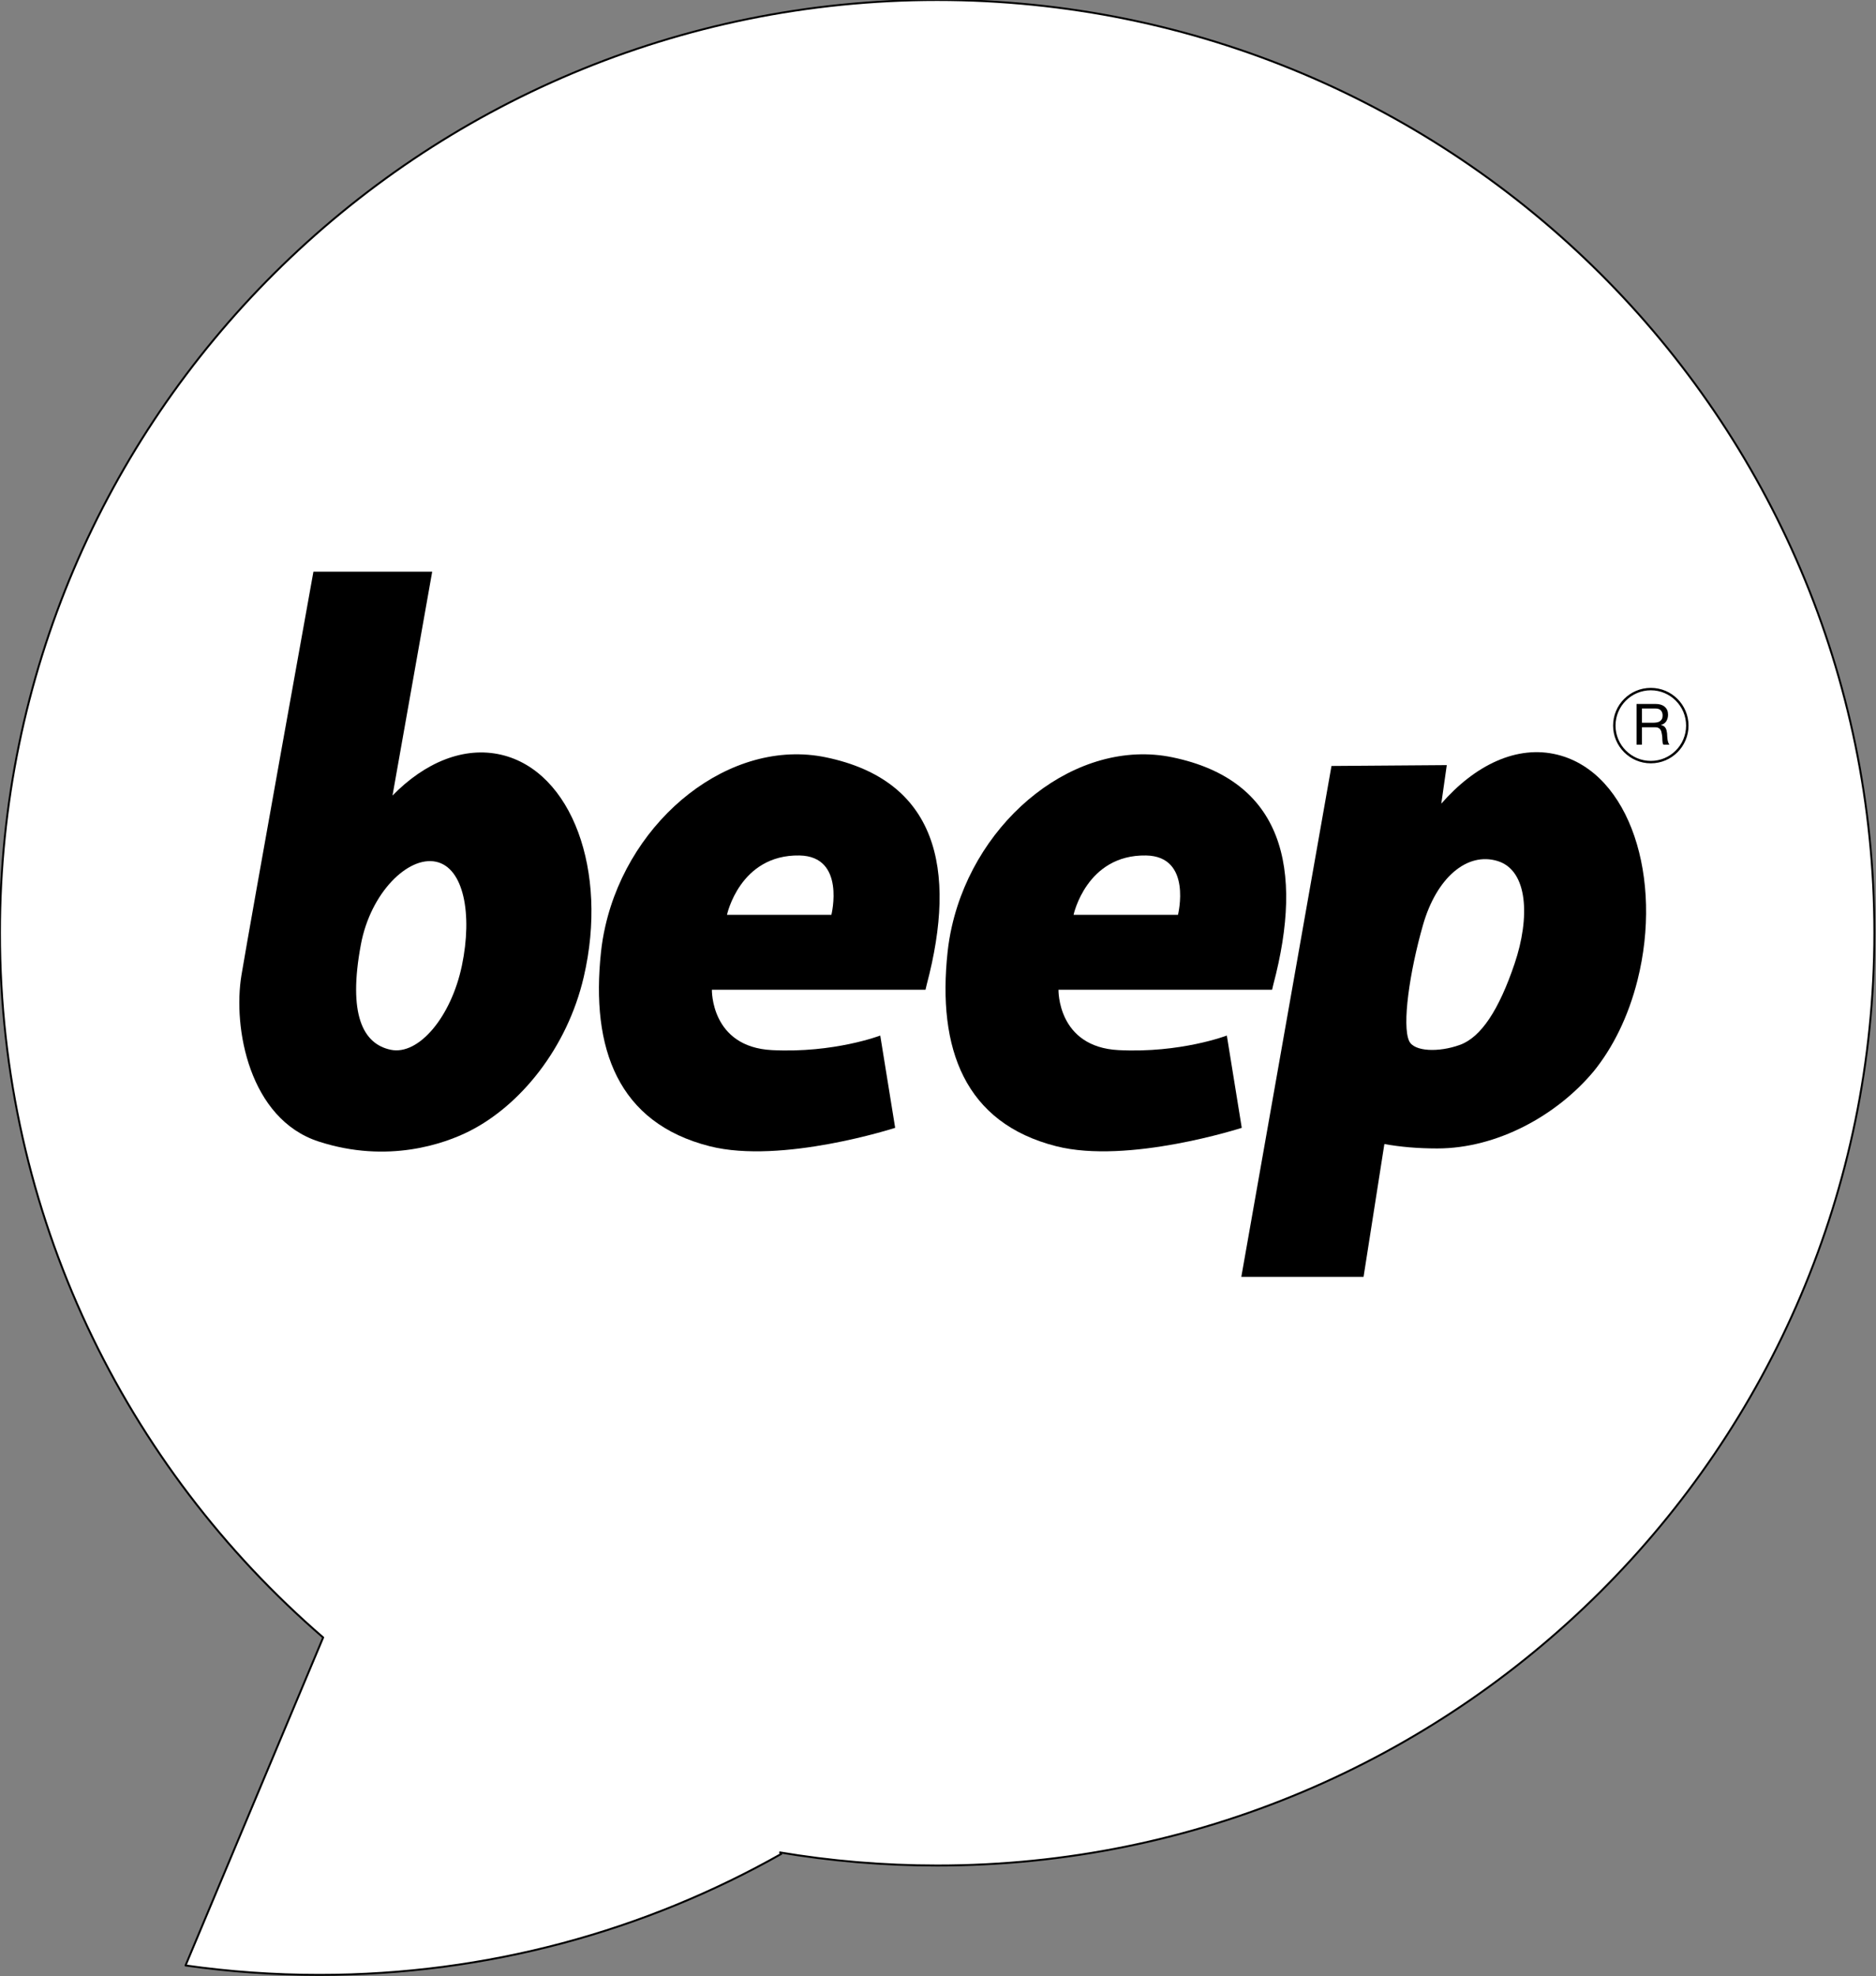 <?xml version="1.0" encoding="UTF-8" standalone="no"?>
<!DOCTYPE svg PUBLIC "-//W3C//DTD SVG 1.1//EN" "http://www.w3.org/Graphics/SVG/1.1/DTD/svg11.dtd">
<svg width="100%" height="100%" viewBox="0 0 966 1017" version="1.1" xmlns="http://www.w3.org/2000/svg" xmlns:xlink="http://www.w3.org/1999/xlink" xml:space="preserve" xmlns:serif="http://www.serif.com/" style="fill-rule:evenodd;clip-rule:evenodd;stroke-linejoin:round;stroke-miterlimit:2;">
    <rect x="0" y="0" width="966" height="1017" fill="#808080" stroke="none"/>
    <g transform="matrix(4.167,0,0,4.167,401.275,63.075)">
        <path d="M0,213.65C6.342,214.72 12.86,215.278 19.508,215.278C83.47,215.278 135.322,163.696 135.322,100.07C135.322,36.442 83.47,-15.138 19.508,-15.138C-44.454,-15.138 -96.306,36.442 -96.306,100.07C-96.306,134.826 -80.834,165.99 -56.366,187.114L-73.37,227.624C-67.97,228.392 -62.45,228.788 -56.838,228.788C-36.054,228.788 -16.548,223.342 0.316,213.806" style="fill:white;fill-rule:nonzero;stroke:black;stroke-width:0.24px;"/>
    </g>
    <g transform="matrix(4.167,0,0,4.167,222.553,599.118)">
        <path d="M0,-73.166L-14.678,-73.166C-14.678,-73.166 -22.48,-29.888 -23.568,-23.352C-24.658,-16.818 -22.604,-5.57 -14.034,-2.784C-5.464,0 1.576,-2.538 4.606,-4.07C10.846,-7.222 16.666,-14.268 18.726,-23.104C21.79,-36.238 17.224,-48.528 8.53,-50.554C3.924,-51.628 -0.916,-49.606 -4.906,-45.516L0,-73.166Z" style="fill-rule:nonzero;"/>
    </g>
    <g transform="matrix(4.052,0.972,0.972,-4.052,190.201,536.623)">
        <path d="M2.776,-0.24C6.296,-0.132 9.094,5.453 8.898,11.936C8.702,18.421 6.296,23.755 2.776,23.647C-0.745,23.541 -4.174,18.029 -3.847,11.548C-3.406,2.773 -0.744,-0.348 2.776,-0.24" style="fill:white;fill-rule:nonzero;"/>
    </g>
    <g transform="matrix(4.167,0,0,4.167,476.564,469.544)">
        <path d="M0,9.566C0.052,9.352 0.094,9.136 0.152,8.922C3.966,-5.476 1.342,-16.314 -12.318,-19.144C-24.1,-21.586 -36.544,-11.636 -39.572,1.746C-39.814,2.808 -39.988,3.856 -40.098,4.89C-41.386,16.862 -37.988,26.02 -26.674,28.892C-17.766,31.152 -3.748,26.62 -3.748,26.62L-5.592,15.222C-5.592,15.222 -11.29,17.408 -18.96,17.022C-26.564,16.64 -26.396,9.566 -26.396,9.566L0,9.566Z" style="fill-rule:nonzero;"/>
    </g>
    <g transform="matrix(4.167,0,0,4.167,374.338,439.763)">
        <path d="M0,7.46L12.902,7.46C12.902,7.46 14.71,0.228 8.958,0.128C1.586,0 0,7.46 0,7.46" style="fill:white;fill-rule:nonzero;"/>
    </g>
    <g transform="matrix(4.167,0,0,4.167,655.033,469.544)">
        <path d="M0,9.566C0.052,9.352 0.094,9.136 0.152,8.922C3.966,-5.476 1.342,-16.314 -12.32,-19.144C-24.1,-21.586 -36.544,-11.636 -39.572,1.746C-39.814,2.808 -39.988,3.856 -40.098,4.89C-41.386,16.862 -37.988,26.02 -26.674,28.892C-17.766,31.152 -3.748,26.62 -3.748,26.62L-5.592,15.222C-5.592,15.222 -11.29,17.408 -18.96,17.022C-26.564,16.64 -26.396,9.566 -26.396,9.566L0,9.566Z" style="fill-rule:nonzero;"/>
    </g>
    <g transform="matrix(4.167,0,0,4.167,552.806,439.763)">
        <path d="M0,7.46L12.902,7.46C12.902,7.46 14.71,0.228 8.958,0.128C1.586,0 0,7.46 0,7.46" style="fill:white;fill-rule:nonzero;"/>
    </g>
    <g transform="matrix(4.167,0,0,4.167,820.459,488.72)">
        <path d="M0,15.092C2.404,12.136 4.32,8.3 5.456,3.784C8.612,-8.76 4.568,-21.8 -4.402,-24.058C-9.458,-25.33 -14.654,-22.758 -18.79,-18.022L-18.112,-22.782L-32.36,-22.676L-43.502,40.422L-28.396,40.422L-25.824,24.02C-23.858,24.376 -21.684,24.566 -19.292,24.566C-11.866,24.566 -4.514,20.468 -0.008,15.096" style="fill-rule:nonzero;"/>
    </g>
    <g transform="matrix(4.167,0,0,4.167,725.61,444.248)">
        <path d="M0,21.974C-0.9,20.046 0.042,13.452 1.714,7.622C3.386,1.794 7.158,-1.42 10.93,-0.262C14.7,0.894 14.956,6.722 13.026,12.422C11.098,18.122 8.882,21.508 6.258,22.45C3.634,23.394 0.61,23.28 0,21.974" style="fill:white;fill-rule:nonzero;"/>
    </g>
    <g transform="matrix(4.167,0,0,4.167,852.552,383.252)">
        <path d="M0,-5.024C0.478,-5.024 0.852,-4.906 1.122,-4.672C1.392,-4.438 1.528,-4.116 1.528,-3.708C1.528,-3.404 1.458,-3.136 1.32,-2.906C1.18,-2.676 0.96,-2.518 0.654,-2.434L0.654,-2.42C0.8,-2.392 0.918,-2.346 1.01,-2.28C1.102,-2.214 1.174,-2.136 1.228,-2.044C1.282,-1.952 1.322,-1.85 1.348,-1.738C1.374,-1.626 1.394,-1.508 1.408,-1.386C1.416,-1.264 1.424,-1.14 1.428,-1.012C1.434,-0.886 1.444,-0.762 1.464,-0.64C1.482,-0.518 1.51,-0.402 1.544,-0.292C1.58,-0.182 1.632,-0.084 1.702,0L0.958,0C0.91,-0.052 0.878,-0.122 0.862,-0.21C0.846,-0.3 0.834,-0.4 0.83,-0.51C0.826,-0.62 0.82,-0.738 0.816,-0.866C0.812,-0.992 0.798,-1.116 0.774,-1.238C0.756,-1.36 0.732,-1.476 0.704,-1.586C0.676,-1.696 0.63,-1.792 0.57,-1.874C0.508,-1.956 0.43,-2.022 0.33,-2.072C0.232,-2.122 0.1,-2.146 -0.064,-2.146L-1.696,-2.146L-1.696,0L-2.364,0L-2.364,-5.024L0,-5.024ZM0.14,-2.744C0.282,-2.768 0.404,-2.814 0.51,-2.882C0.616,-2.95 0.7,-3.04 0.764,-3.156C0.826,-3.27 0.858,-3.42 0.858,-3.602C0.858,-3.856 0.788,-4.062 0.648,-4.222C0.506,-4.382 0.28,-4.462 -0.036,-4.462L-1.696,-4.462L-1.696,-2.708L-0.302,-2.708C-0.148,-2.708 0,-2.72 0.14,-2.744" style="fill-rule:nonzero;"/>
    </g>
    <g transform="matrix(4.167,0,0,4.167,850.045,354.657)">
        <path d="M0,9.02C2.49,9.02 4.51,7 4.51,4.51C4.51,2.02 2.49,0 0,0C-2.49,0 -4.51,2.02 -4.51,4.51C-4.51,7 -2.49,9.02 0,9.02Z" style="fill:none;fill-rule:nonzero;stroke:black;stroke-width:0.3px;stroke-linejoin:miter;stroke-miterlimit:4;"/>
    </g>
</svg>
